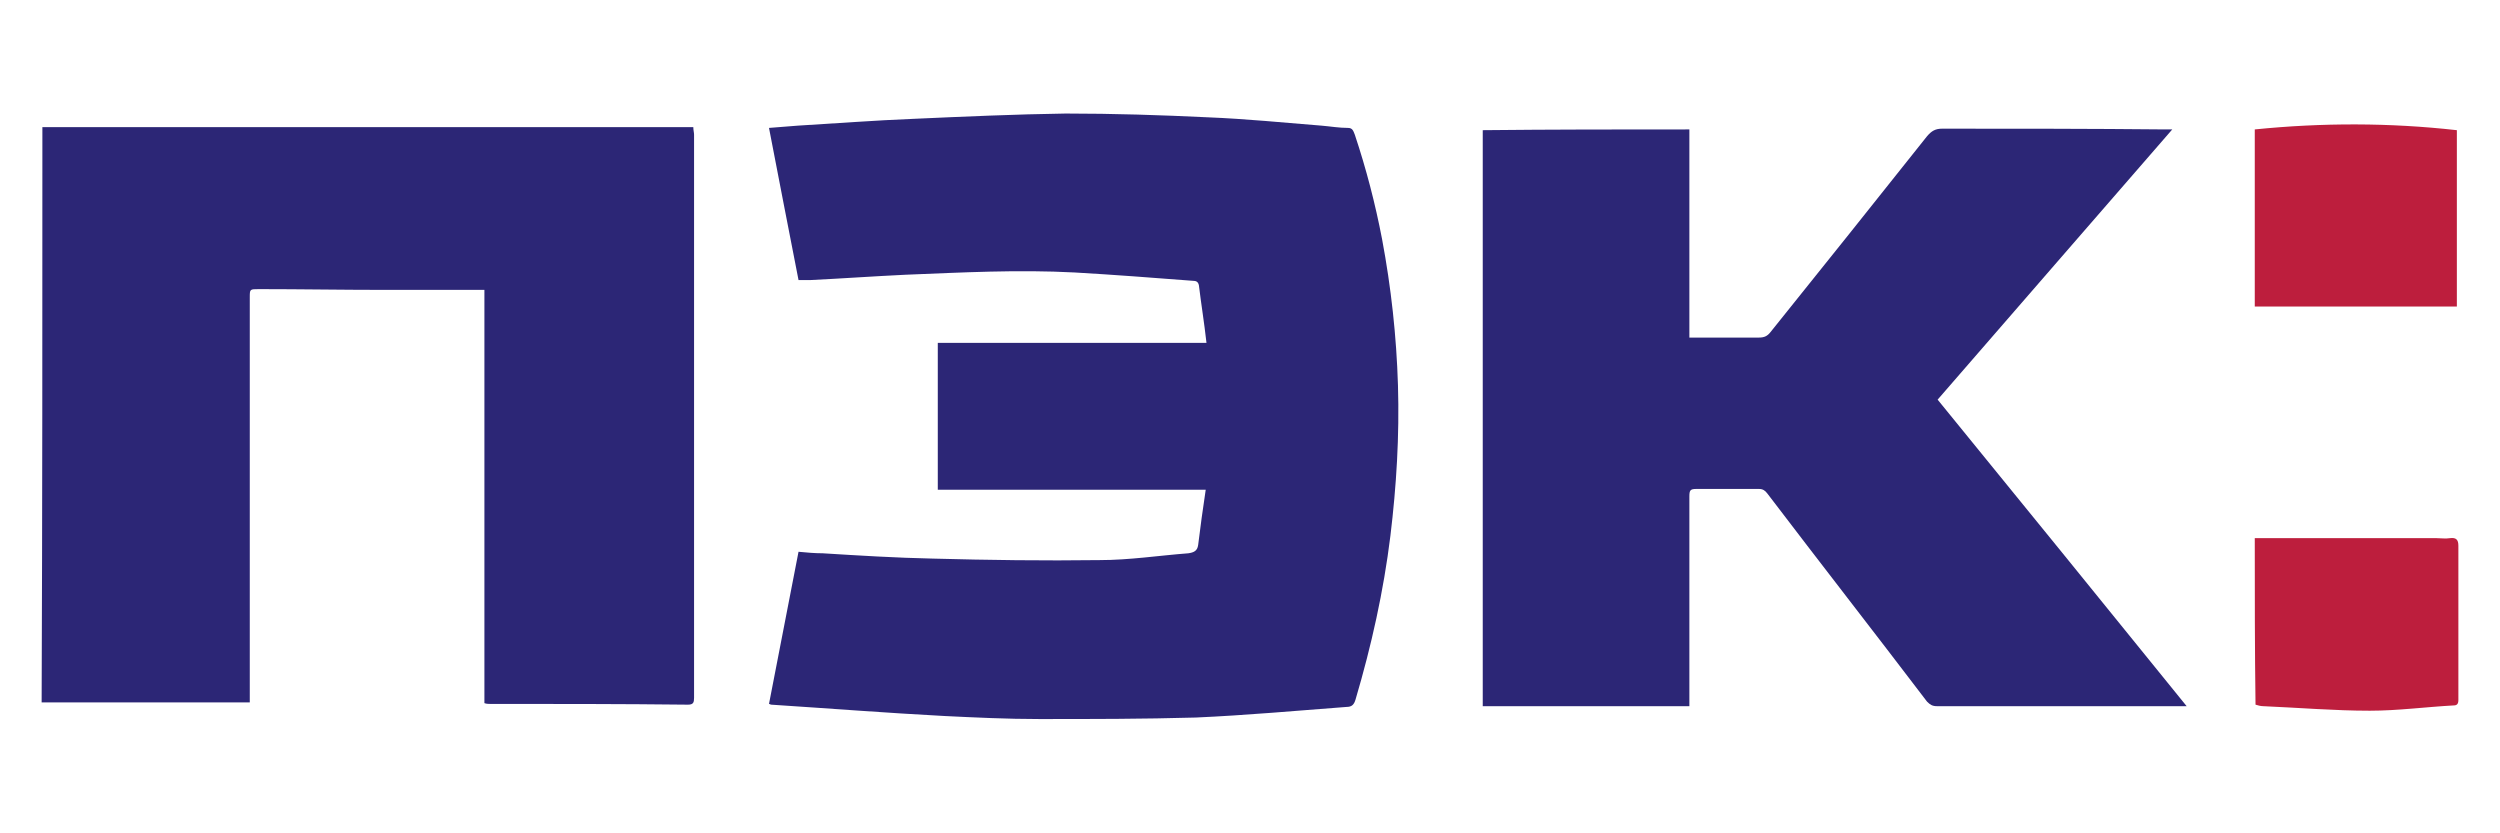 <?xml version="1.0" encoding="utf-8"?>
<!-- Generator: Adobe Illustrator 25.4.7, SVG Export Plug-In . SVG Version: 6.00 Build 0)  -->
<svg version="1.1" id="Слой_1" xmlns="http://www.w3.org/2000/svg" xmlns:xlink="http://www.w3.org/1999/xlink" x="0px" y="0px"
	 viewBox="0 0 330.3 110" style="enable-background:new 0 0 330.3 110;" xml:space="preserve">
<style type="text/css">
	.st0{fill:#2C2676;}
	.st1{fill:#BD1E3D;}
</style>
<g>
	<path class="st0" d="M5.6,16.8c28.7,0,57.3,0,86,0c0,0.4,0.1,0.7,0.1,1c0,24.8,0,49.6,0,74.4c0,0.6-0.1,0.9-0.8,0.9
		C82.1,93,73.4,93,64.7,93c-0.2,0-0.4,0-0.7-0.1c0-18.2,0-36.3,0-54.6c-0.4,0-0.7,0-0.9,0c-4.2,0-8.3,0-12.5,0
		c-5.5,0-10.9-0.1-16.4-0.1c-1.2,0-1.2,0-1.2,1.1c0,17.5,0,35,0,52.5c0,0.3,0,0.6,0,1c-9.2,0-18.3,0-27.5,0
		C5.6,67.5,5.6,42.1,5.6,16.8z"/>
	<path class="st0" d="M159.4,45.3c-0.3-2.7-0.7-5.1-1-7.6c-0.1-0.5-0.4-0.6-0.8-0.6c-5.2-0.4-10.4-0.8-15.6-1.1
		c-7.5-0.4-14.9,0-22.4,0.3c-4.2,0.2-8.4,0.5-12.5,0.7c-0.5,0-1,0-1.6,0c-1.3-6.7-2.6-13.3-3.9-20.1c1.3-0.1,2.6-0.2,3.8-0.3
		c5.1-0.3,10.2-0.7,15.3-0.9c6.7-0.3,13.4-0.6,20.1-0.7c6.3,0,12.6,0.2,18.8,0.5c5,0.2,10,0.7,15,1.1c1.2,0.1,2.3,0.3,3.5,0.3
		c0.6,0,0.7,0.4,0.9,0.9c1.5,4.5,2.7,9.1,3.6,13.8c1.2,6.4,1.9,12.8,2.1,19.3c0.2,6.7-0.2,13.3-1,19.9c-0.9,7.3-2.5,14.5-4.6,21.6
		c-0.2,0.7-0.5,1-1.2,1c-6.6,0.5-13.2,1.1-19.9,1.4C151,95,144.2,95,137.3,95c-4.2,0-8.4-0.2-12.5-0.4c-7.6-0.4-15.2-1-22.9-1.5
		c-0.1,0-0.2-0.1-0.3-0.1c1.3-6.7,2.6-13.4,3.9-20.1c1.1,0.1,2.1,0.2,3.2,0.2c4.8,0.3,9.7,0.6,14.5,0.7c7.4,0.2,14.7,0.3,22.1,0.2
		c3.9,0,7.8-0.6,11.7-0.9c0.7-0.1,1.2-0.3,1.3-1.1c0.3-2.4,0.6-4.7,1-7.3c-11.9,0-23.6,0-35.4,0c0-6.5,0-12.9,0-19.4
		C135.6,45.3,147.4,45.3,159.4,45.3z"/>
	<path class="st0" d="M223.2,17.1c0,9.2,0,18.3,0,27.5c1.2,0,2.2,0,3.3,0c2,0,4,0,5.9,0c0.7,0,1.1-0.2,1.5-0.7
		c6.9-8.6,13.8-17.2,20.7-25.9c0.6-0.7,1.1-1,2-1c9.8,0,19.6,0,29.5,0.1c0.2,0,0.4,0,0.9,0c-10.4,12-20.7,23.8-31,35.7
		c11,13.5,21.9,26.9,32.9,40.5c-0.5,0-0.8,0-1.1,0c-10.6,0-21.3,0-31.9,0c-0.6,0-0.9-0.2-1.3-0.6c-7-9.2-14.1-18.3-21.1-27.5
		c-0.3-0.4-0.6-0.6-1.1-0.6c-2.8,0-5.5,0-8.3,0c-0.8,0-0.9,0.2-0.9,1c0,8.9,0,17.7,0,26.6c0,0.4,0,0.7,0,1.1c-9.2,0-18.2,0-27.3,0
		c0-25.4,0-50.7,0-76.1C205,17.1,214,17.1,223.2,17.1z"/>
	<path class="st1" d="M297.9,17.1c8.9-0.9,17.8-0.9,26.7,0.1c0,7.8,0,15.5,0,23.3c-8.9,0-17.8,0-26.7,0
		C297.9,32.7,297.9,25,297.9,17.1z"/>
	<path class="st1" d="M297.9,71.1c0.4,0,0.7,0,1,0c7.7,0,15.3,0,23,0c0.6,0,1.2,0.1,1.8,0c0.8-0.1,1.1,0.2,1.1,1
		c0,6.3,0,12.6,0,18.8c0,0.5,0,1.1,0,1.6c0,0.5-0.2,0.7-0.6,0.7c-3.7,0.2-7.4,0.7-11.1,0.7c-4.7,0-9.4-0.4-14.1-0.6
		c-0.3,0-0.7-0.1-1-0.2C297.9,85.9,297.9,78.5,297.9,71.1z"/>
</g>
</svg>

